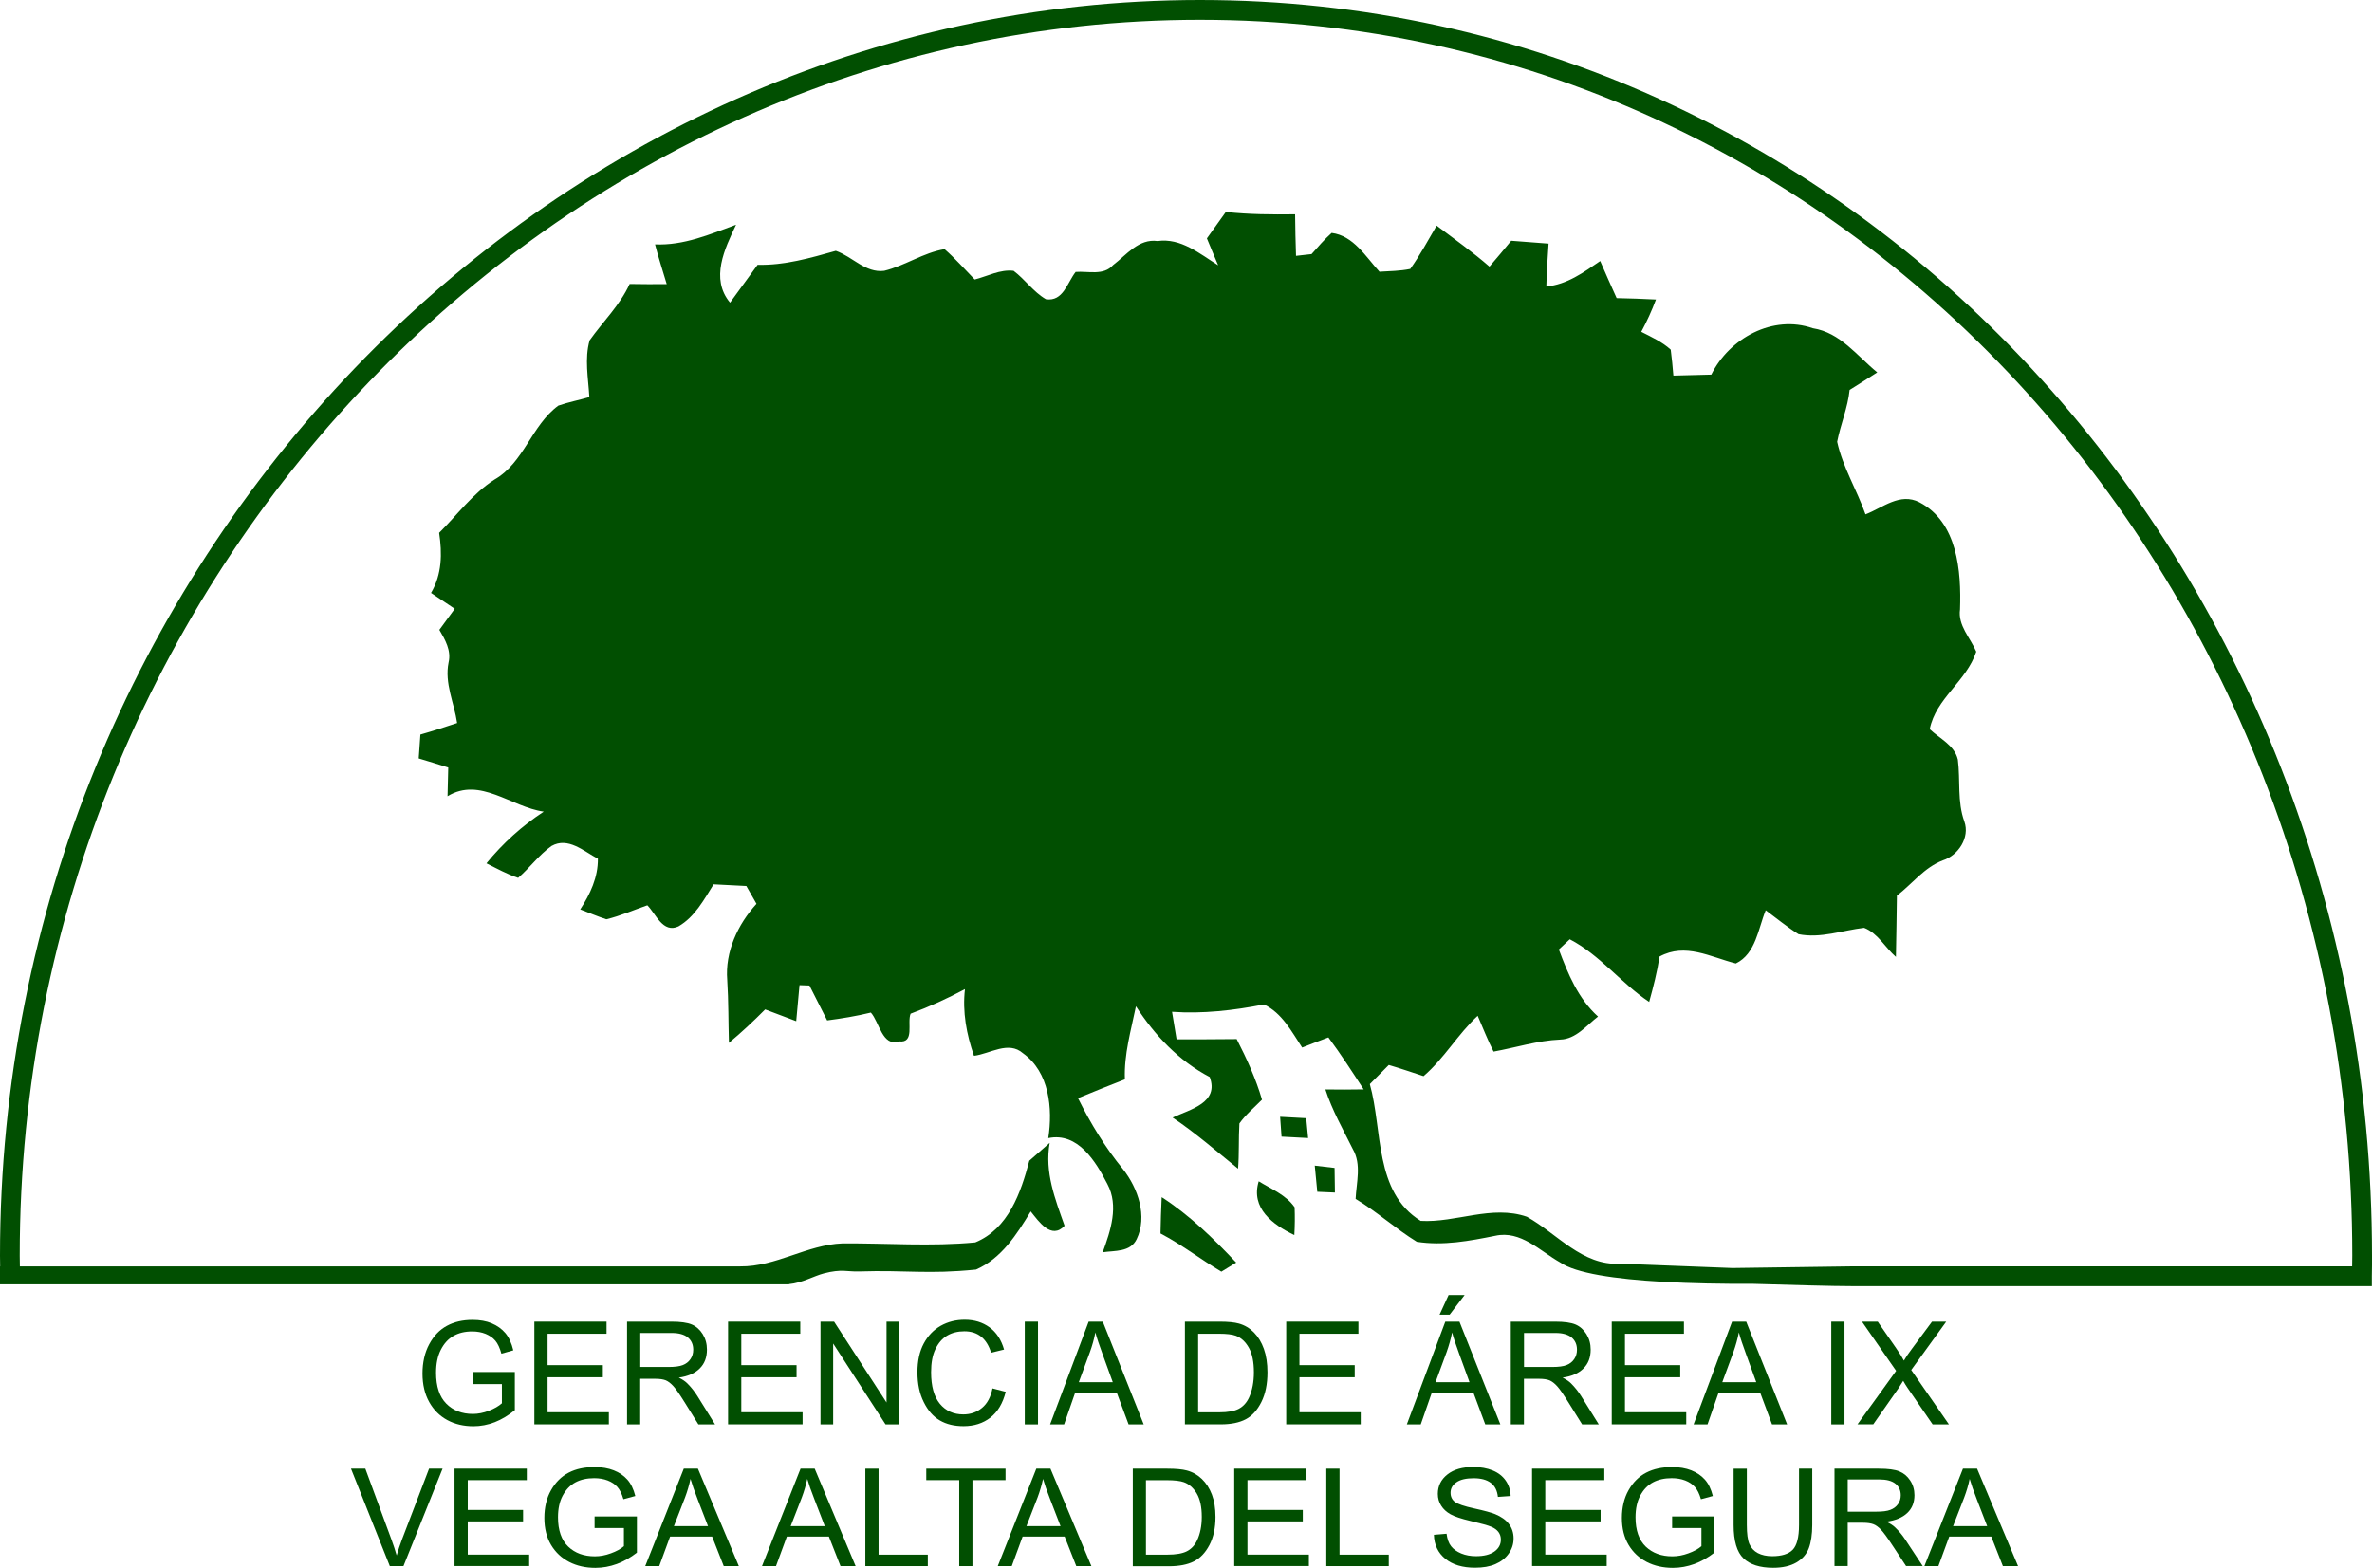 <?xml version="1.0" encoding="UTF-8"?><svg id="Capa_2" xmlns="http://www.w3.org/2000/svg" viewBox="0 0 339.05 224.15"><defs><style>.cls-1{fill:#014f01;}</style></defs><g id="Capa_4"><g><path class="cls-1" d="M67.55,197.89v-1.73h6.04v5.45c-.93,.76-1.88,1.33-2.87,1.72-.99,.38-2.01,.58-3.05,.58-1.39,0-2.64-.29-3.73-.88-1.09-.59-1.96-1.45-2.59-2.58s-.96-2.49-.96-4.07,.32-3,.96-4.19c.64-1.19,1.48-2.07,2.52-2.63,1.04-.57,2.26-.85,3.68-.85,1.04,0,1.96,.16,2.74,.49s1.43,.79,1.94,1.39,.89,1.43,1.14,2.47l-1.7,.48c-.23-.83-.52-1.45-.87-1.86-.35-.41-.81-.73-1.38-.97-.57-.23-1.21-.35-1.92-.35-1.04,0-1.93,.21-2.68,.64-.75,.42-1.35,1.08-1.81,1.98-.46,.9-.68,1.99-.68,3.28,0,1.97,.49,3.44,1.46,4.42,.97,.98,2.24,1.47,3.8,1.47,.74,0,1.51-.15,2.29-.45s1.4-.66,1.86-1.07v-2.74h-4.19Z"/><path class="cls-1" d="M76.38,203.65v-14.69h10.32v1.73h-8.43v4.49h7.9v1.73h-7.9v5h8.76v1.73h-10.65Z"/><path class="cls-1" d="M89.63,203.65v-14.69h6.33c1.32,0,2.3,.14,2.93,.41s1.15,.73,1.55,1.37,.61,1.38,.61,2.22c0,1.11-.34,2.01-1.03,2.69-.69,.69-1.68,1.13-2.99,1.31,.53,.27,.93,.54,1.21,.82,.56,.56,1.06,1.19,1.48,1.87l2.49,4h-2.38l-1.9-3.05c-.74-1.19-1.29-2-1.67-2.41-.38-.42-.74-.69-1.09-.84-.35-.14-.84-.22-1.48-.22h-2.18v6.52h-1.89Zm1.89-8.21h4.06c.89,0,1.56-.09,2.02-.27,.46-.18,.82-.46,1.09-.85,.27-.39,.4-.84,.4-1.35,0-.74-.26-1.32-.77-1.75-.51-.42-1.28-.64-2.29-.64h-4.51v4.86Z"/><path class="cls-1" d="M104.07,203.65v-14.69h10.32v1.73h-8.43v4.49h7.9v1.73h-7.9v5h8.76v1.73h-10.65Z"/><path class="cls-1" d="M117.28,203.65v-14.69h1.94l7.5,11.56v-11.56h1.8v14.69h-1.94l-7.49-11.56v11.56h-1.82Z"/><path class="cls-1" d="M141.86,198.5l1.9,.49c-.42,1.65-1.15,2.88-2.2,3.69-1.05,.81-2.33,1.22-3.83,1.22-1.32,0-2.45-.27-3.39-.82-.94-.54-1.71-1.42-2.3-2.62-.6-1.2-.9-2.62-.9-4.26s.3-2.99,.9-4.11c.6-1.12,1.41-1.96,2.43-2.54,1.02-.57,2.16-.86,3.42-.86,1.38,0,2.56,.36,3.55,1.08,.99,.72,1.68,1.78,2.08,3.18l-1.85,.45c-.63-2.04-1.91-3.06-3.82-3.06-.95,0-1.78,.21-2.47,.62s-1.25,1.05-1.67,1.92c-.42,.87-.62,1.97-.62,3.3,0,2.01,.42,3.52,1.26,4.53,.84,1.01,1.96,1.51,3.35,1.51,1.03,0,1.92-.31,2.67-.93,.75-.62,1.25-1.55,1.5-2.81Z"/><path class="cls-1" d="M146.48,203.65v-14.69h1.89v14.69h-1.89Z"/><path class="cls-1" d="M150.1,203.65l5.51-14.69h2.02l5.85,14.69h-2.16l-1.66-4.45h-6.01l-1.55,4.45h-1.99Zm4.1-6.03h4.86l-1.48-4.07c-.46-1.25-.8-2.26-1.01-3.05-.18,.94-.44,1.88-.78,2.81l-1.59,4.31Z"/><path class="cls-1" d="M169.37,203.65v-14.69h4.93c1.22,0,2.15,.09,2.78,.27,.83,.23,1.55,.66,2.16,1.28s1.08,1.4,1.42,2.35c.34,.95,.51,2.07,.51,3.36,0,1.66-.29,3.07-.87,4.23s-1.32,1.98-2.23,2.46-2.09,.73-3.56,.73h-5.15Zm1.89-1.73h3.04c1.23,0,2.16-.17,2.79-.51,.63-.34,1.12-.88,1.46-1.63,.45-1,.68-2.19,.68-3.58,0-1.49-.24-2.66-.72-3.51-.48-.85-1.09-1.42-1.85-1.71-.51-.19-1.31-.29-2.41-.29h-2.99v11.22Z"/><path class="cls-1" d="M183.85,203.65v-14.69h10.32v1.73h-8.43v4.49h7.9v1.73h-7.9v5h8.76v1.73h-10.65Z"/><path class="cls-1" d="M201.09,203.65l5.5-14.69h2.02l5.85,14.69h-2.16l-1.66-4.45h-6.01l-1.55,4.45h-1.99Zm4.1-6.03h4.86l-1.48-4.07c-.46-1.25-.8-2.26-1.01-3.05-.18,.94-.45,1.88-.78,2.81l-1.59,4.31Zm.58-9.66l1.29-2.81h2.29l-2.14,2.81h-1.45Z"/><path class="cls-1" d="M215.95,203.65v-14.69h6.33c1.32,0,2.3,.14,2.93,.41,.63,.27,1.15,.73,1.55,1.37s.61,1.38,.61,2.22c0,1.11-.34,2.01-1.03,2.69-.68,.69-1.68,1.13-2.99,1.31,.53,.27,.93,.54,1.21,.82,.56,.56,1.06,1.19,1.48,1.87l2.49,4h-2.38l-1.9-3.05c-.74-1.19-1.29-2-1.67-2.41-.38-.42-.74-.69-1.09-.84-.35-.14-.84-.22-1.48-.22h-2.18v6.52h-1.89Zm1.89-8.21h4.06c.89,0,1.56-.09,2.02-.27,.46-.18,.82-.46,1.09-.85,.27-.39,.4-.84,.4-1.35,0-.74-.26-1.32-.77-1.75-.52-.42-1.28-.64-2.29-.64h-4.51v4.86Z"/><path class="cls-1" d="M230.38,203.65v-14.69h10.32v1.73h-8.43v4.49h7.9v1.73h-7.9v5h8.76v1.73h-10.65Z"/><path class="cls-1" d="M242.08,203.65l5.5-14.69h2.02l5.85,14.69h-2.16l-1.66-4.45h-6.01l-1.55,4.45h-1.99Zm4.1-6.03h4.86l-1.48-4.07c-.46-1.25-.8-2.26-1.01-3.05-.18,.94-.45,1.88-.78,2.81l-1.59,4.31Z"/><path class="cls-1" d="M261.76,203.65v-14.69h1.89v14.69h-1.89Z"/><path class="cls-1" d="M265.5,203.65l5.53-7.66-4.88-7.03h2.25l2.61,3.76c.54,.77,.91,1.38,1.13,1.81,.31-.52,.68-1.08,1.13-1.67l2.89-3.9h2.03l-5,6.91,5.39,7.78h-2.33l-3.6-5.24c-.2-.29-.4-.62-.61-.99-.33,.54-.56,.9-.7,1.1l-3.58,5.12h-2.27Z"/></g><g><path class="cls-1" d="M55.72,223.91l-5.55-13.93h2.05l3.73,10.12c.29,.79,.54,1.55,.75,2.28,.22-.77,.48-1.53,.76-2.28l3.87-10.12h1.93l-5.59,13.93h-1.94Z"/><path class="cls-1" d="M64.97,223.91v-13.93h10.33v1.64h-8.44v4.26h7.91v1.64h-7.91v4.74h8.78v1.64h-10.67Z"/><path class="cls-1" d="M84.99,218.45v-1.64h6.05v5.17c-.93,.72-1.89,1.27-2.88,1.63-.99,.36-2.01,.55-3.06,.55-1.4,0-2.64-.28-3.73-.84-1.09-.56-1.96-1.37-2.6-2.44-.64-1.07-.96-2.36-.96-3.86s.32-2.85,.96-3.97c.64-1.13,1.48-1.96,2.52-2.5,1.04-.54,2.27-.8,3.69-.8,1.05,0,1.96,.16,2.75,.47,.79,.31,1.43,.75,1.94,1.32s.89,1.35,1.14,2.35l-1.7,.46c-.23-.79-.52-1.37-.87-1.76-.35-.39-.81-.7-1.38-.92s-1.21-.33-1.93-.33c-1.04,0-1.93,.2-2.68,.6-.75,.4-1.35,1.03-1.81,1.88-.46,.85-.68,1.89-.68,3.11,0,1.86,.49,3.26,1.46,4.19,.98,.93,2.24,1.39,3.81,1.39,.75,0,1.51-.14,2.29-.43,.78-.28,1.4-.62,1.86-1.02v-2.59h-4.2Z"/><path class="cls-1" d="M92.23,223.91l5.51-13.93h2.02l5.85,13.93h-2.16l-1.66-4.22h-6.01l-1.55,4.22h-1.99Zm4.1-5.72h4.87l-1.49-3.86c-.46-1.18-.8-2.15-1.01-2.89-.19,.89-.45,1.78-.78,2.66l-1.59,4.09Z"/><path class="cls-1" d="M108.92,223.91l5.51-13.93h2.02l5.85,13.93h-2.16l-1.66-4.22h-6.01l-1.55,4.22h-1.99Zm4.1-5.72h4.87l-1.49-3.86c-.46-1.18-.8-2.15-1.01-2.89-.19,.89-.45,1.78-.78,2.66l-1.59,4.09Z"/><path class="cls-1" d="M123.69,223.91v-13.93h1.89v12.29h7.04v1.64h-8.93Z"/><path class="cls-1" d="M137.11,223.91v-12.29h-4.71v-1.64h11.33v1.64h-4.73v12.29h-1.89Z"/><path class="cls-1" d="M142.62,223.91l5.51-13.93h2.02l5.85,13.93h-2.16l-1.66-4.22h-6.01l-1.55,4.22h-1.99Zm4.1-5.72h4.87l-1.49-3.86c-.46-1.18-.8-2.15-1.01-2.89-.19,.89-.45,1.78-.78,2.66l-1.59,4.09Z"/><path class="cls-1" d="M161.92,223.91v-13.93h4.94c1.22,0,2.15,.09,2.78,.26,.83,.22,1.55,.63,2.16,1.22,.61,.59,1.09,1.33,1.43,2.23s.51,1.96,.51,3.19c0,1.58-.29,2.92-.87,4.02-.58,1.1-1.32,1.88-2.23,2.34-.91,.46-2.1,.69-3.56,.69h-5.16Zm1.89-1.64h3.04c1.23,0,2.16-.16,2.79-.48,.63-.32,1.12-.83,1.46-1.54,.45-.94,.68-2.08,.68-3.39,0-1.41-.24-2.52-.72-3.33s-1.1-1.35-1.85-1.62c-.51-.18-1.31-.28-2.41-.28h-3v10.64Z"/><path class="cls-1" d="M176.42,223.91v-13.93h10.33v1.64h-8.44v4.26h7.91v1.64h-7.91v4.74h8.78v1.64h-10.67Z"/><path class="cls-1" d="M189.58,223.91v-13.93h1.89v12.29h7.04v1.64h-8.93Z"/><path class="cls-1" d="M204.99,219.43l1.78-.15c.1,.77,.31,1.36,.65,1.79,.34,.43,.82,.77,1.44,1.03,.63,.26,1.33,.39,2.12,.39,1.13,0,2-.22,2.62-.66,.62-.44,.93-1.01,.93-1.71,0-.41-.11-.77-.34-1.08s-.57-.56-1.02-.75c-.46-.2-1.44-.47-2.96-.83-1.35-.32-2.31-.64-2.88-.96-.57-.32-1.02-.73-1.33-1.23-.32-.5-.48-1.06-.48-1.69,0-1.13,.46-2.05,1.37-2.77s2.14-1.07,3.69-1.07c1.06,0,1.99,.17,2.79,.5s1.42,.82,1.85,1.44c.44,.63,.68,1.37,.71,2.21l-1.82,.13c-.1-.91-.43-1.58-1.02-2.01-.58-.44-1.4-.66-2.46-.66s-1.89,.19-2.45,.58c-.56,.38-.84,.88-.84,1.49,0,.56,.21,1,.62,1.31,.41,.31,1.34,.63,2.78,.94,1.41,.31,2.4,.58,2.97,.81,.87,.36,1.53,.82,1.97,1.4,.44,.58,.67,1.27,.67,2.07s-.23,1.52-.7,2.18c-.47,.66-1.1,1.15-1.91,1.5s-1.77,.51-2.91,.51c-1.77,0-3.18-.42-4.23-1.27-1.05-.85-1.6-2-1.64-3.45Z"/><path class="cls-1" d="M218.99,223.91v-13.93h10.33v1.64h-8.44v4.26h7.91v1.64h-7.91v4.74h8.78v1.64h-10.67Z"/><path class="cls-1" d="M239.01,218.45v-1.64h6.05v5.17c-.93,.72-1.89,1.27-2.88,1.63s-2.01,.55-3.06,.55c-1.4,0-2.64-.28-3.73-.84-1.09-.56-1.96-1.37-2.6-2.44-.64-1.07-.96-2.36-.96-3.86s.32-2.85,.96-3.97c.64-1.13,1.48-1.96,2.52-2.5,1.04-.54,2.27-.8,3.69-.8,1.05,0,1.96,.16,2.75,.47,.78,.31,1.43,.75,1.94,1.32,.51,.57,.89,1.35,1.14,2.35l-1.7,.46c-.23-.79-.52-1.37-.87-1.76s-.81-.7-1.38-.92c-.57-.22-1.21-.33-1.93-.33-1.04,0-1.93,.2-2.68,.6-.75,.4-1.35,1.03-1.81,1.88s-.68,1.89-.68,3.11c0,1.86,.49,3.26,1.46,4.19,.98,.93,2.24,1.39,3.81,1.39,.75,0,1.51-.14,2.29-.43,.78-.28,1.4-.62,1.86-1.02v-2.59h-4.2Z"/><path class="cls-1" d="M257.15,209.98h1.89v8.05c0,1.35-.17,2.46-.49,3.32-.33,.87-.93,1.55-1.79,2.05-.87,.5-1.97,.75-3.31,.75-1.88,0-3.3-.45-4.24-1.35-.94-.9-1.41-2.49-1.41-4.77v-8.05h1.89v8.04c0,1.26,.12,2.17,.37,2.74,.25,.56,.65,.99,1.21,1.29,.56,.29,1.24,.44,2.04,.44,1.35,0,2.33-.3,2.93-.91s.91-1.79,.91-3.55v-8.04Z"/><path class="cls-1" d="M262.22,223.91v-13.93h6.34c1.32,0,2.3,.13,2.93,.39,.63,.26,1.15,.69,1.55,1.3,.4,.6,.61,1.31,.61,2.1,0,1.05-.34,1.9-1.03,2.55-.69,.65-1.68,1.07-2.99,1.24,.53,.25,.93,.51,1.21,.77,.56,.53,1.06,1.12,1.49,1.78l2.5,3.79h-2.38l-1.91-2.9c-.74-1.13-1.3-1.9-1.67-2.29s-.74-.66-1.09-.79-.85-.21-1.48-.21h-2.19v6.19h-1.89Zm1.89-7.78h4.07c.89,0,1.56-.08,2.02-.26,.46-.17,.82-.44,1.09-.81,.27-.37,.4-.79,.4-1.28,0-.7-.26-1.26-.77-1.66s-1.28-.6-2.29-.6h-4.52v4.61Z"/><path class="cls-1" d="M275.07,223.91l5.51-13.93h2.02l5.86,13.93h-2.17l-1.66-4.22h-6.01l-1.55,4.22h-1.99Zm4.1-5.72h4.87l-1.49-3.86c-.46-1.18-.8-2.15-1.01-2.89-.18,.89-.45,1.78-.78,2.66l-1.59,4.09Z"/></g><g><path class="cls-1" d="M182.98,159.67c.07,.95,.13,1.89,.2,2.84,1.27,.06,2.53,.13,3.8,.2-.1-.95-.19-1.89-.27-2.84-1.25-.06-2.49-.13-3.73-.2Z"/><path class="cls-1" d="M187.93,166.65c.12,1.25,.24,2.49,.36,3.74,.83,.03,1.67,.07,2.52,.11-.02-1.17-.04-2.35-.05-3.52-.95-.11-1.89-.22-2.83-.33Z"/><path class="cls-1" d="M179.92,168.89c-1.18,3.85,2.02,6.22,5.09,7.69,.08-1.33,.09-2.65,.04-3.97-1.23-1.78-3.36-2.62-5.13-3.72Z"/><path class="cls-1" d="M166.05,171.16c-.08,1.73-.14,3.46-.17,5.19,3.04,1.6,5.76,3.71,8.7,5.46,.53-.32,1.59-.97,2.12-1.3-3.25-3.44-6.66-6.77-10.65-9.35Z"/><path class="cls-1" d="M339.05,179.53C339.05,80.54,265,0,171.53,0S0,80.54,0,179.53c0,.51,.01,1.02,.02,1.53h-.02v2.56H112.79v-.03c1.88-.17,3.54-1.16,4.96-1.53,2.56-.67,3.37-.23,4.97-.28,6.92-.22,9.88,.43,16.79-.27,3.65-1.59,5.84-5.04,7.82-8.31,1.15,1.43,2.94,4.09,4.84,2.05-1.36-3.85-2.87-7.65-2.13-11.85-.73,.64-2.18,1.91-2.91,2.55-1.2,4.57-3,9.74-7.73,11.68-6.3,.6-12.65,.1-18.97,.14-5.11,.19-9.5,3.35-14.64,3.29H2.84c0-.51-.02-1.02-.02-1.53C2.82,82.1,79.61,2.83,171.53,2.83s164.7,79.26,164.7,176.69c0,.51-.01,1.02-.02,1.53h-71.29l-17.3,.24-16.04-.62c-5.41,.32-9.01-4.31-13.33-6.71-5.02-1.73-10.13,.88-15.18,.59-6.67-4.12-5.41-12.96-7.27-19.55,.9-.92,1.81-1.83,2.71-2.74,1.67,.49,3.32,1.06,4.97,1.6,2.96-2.54,4.89-5.99,7.74-8.63,.75,1.71,1.41,3.46,2.27,5.12,3.17-.57,6.28-1.58,9.53-1.72,2.25-.06,3.75-2.03,5.4-3.29-2.84-2.57-4.29-6.09-5.6-9.59,.39-.37,1.17-1.09,1.56-1.46,4.3,2.23,7.33,6.27,11.35,8.96,.59-2.14,1.15-4.3,1.48-6.49,3.71-2.02,7.27,.07,10.91,.99,2.86-1.4,3.18-4.96,4.27-7.61,1.55,1.15,3.05,2.39,4.69,3.42,3.15,.64,6.26-.55,9.37-.91,1.95,.75,3.01,2.82,4.55,4.16,.07-2.92,.09-5.84,.14-8.76,2.19-1.68,3.91-4.03,6.56-5.04,2.21-.71,3.9-3.27,3.08-5.56-1.04-2.86-.55-5.9-.93-8.85-.47-2.06-2.62-3.01-4.02-4.35,.88-4.42,5.25-6.83,6.65-11.08-.84-1.98-2.65-3.75-2.32-6.04,.19-5.46-.34-12.47-5.8-15.32-2.79-1.43-5.23,.78-7.71,1.73-1.23-3.5-3.25-6.75-4.05-10.38,.49-2.5,1.52-4.87,1.78-7.41,1.32-.82,2.64-1.66,3.95-2.51-2.89-2.36-5.28-5.7-9.21-6.31-5.71-2-11.94,1.44-14.51,6.63-1.81,.05-3.62,.09-5.42,.14-.1-1.24-.22-2.48-.38-3.71-1.23-1.12-2.75-1.8-4.21-2.55,.8-1.49,1.51-3.03,2.1-4.62-1.88-.1-3.75-.16-5.62-.2-.8-1.76-1.59-3.53-2.35-5.3-2.36,1.62-4.76,3.37-7.7,3.64,.05-2.05,.18-4.09,.32-6.13-1.78-.13-3.56-.26-5.34-.41-1.03,1.24-2.06,2.49-3.11,3.7-2.41-2.1-5.01-3.94-7.55-5.86-1.22,2.08-2.37,4.22-3.77,6.19-1.45,.3-2.94,.31-4.4,.4-1.96-2.14-3.71-5.16-6.84-5.55-1.04,.93-1.95,1.99-2.87,3.03-.74,.08-1.48,.16-2.22,.25-.07-1.98-.11-3.96-.13-5.94-3.3,.04-6.61,.02-9.9-.34-.91,1.25-1.81,2.51-2.71,3.78,.52,1.28,1.07,2.57,1.61,3.85-2.65-1.65-5.31-3.94-8.66-3.47-2.71-.37-4.44,1.99-6.36,3.44-1.36,1.55-3.56,.84-5.35,.98-1.21,1.54-1.78,4.27-4.25,3.9-1.79-1.04-2.98-2.83-4.62-4.06-1.94-.23-3.73,.78-5.56,1.24-1.43-1.46-2.77-3-4.31-4.34-3.04,.51-5.66,2.38-8.63,3.1-2.68,.34-4.54-2.04-6.91-2.86-3.66,1.03-7.34,2.1-11.18,2-1.33,1.8-2.61,3.62-3.94,5.41-2.86-3.43-.76-7.71,.86-11.14-3.76,1.38-7.49,2.99-11.58,2.81,.49,1.91,1.11,3.79,1.67,5.68-1.77,.02-3.54,.01-5.3-.02-1.39,3.04-3.81,5.37-5.72,8.06-.75,2.63-.19,5.42-.04,8.11-1.47,.43-2.98,.72-4.43,1.22-3.86,2.83-4.9,8.16-9.14,10.58-3.11,2-5.3,5.03-7.9,7.61,.45,2.95,.41,5.95-1.16,8.59,1.12,.76,2.25,1.52,3.39,2.27-.73,1-1.47,2.01-2.2,3.01,.83,1.42,1.72,2.94,1.32,4.66-.61,2.98,.8,5.76,1.22,8.66-1.74,.57-3.48,1.15-5.25,1.65-.08,1.14-.16,2.27-.24,3.41,1.41,.41,2.81,.86,4.22,1.3-.04,1.37-.07,2.74-.1,4.11,4.63-2.84,9.1,1.55,13.75,2.2-3.1,2.04-5.85,4.52-8.19,7.39,1.48,.74,2.95,1.56,4.53,2.08,1.67-1.44,2.97-3.28,4.77-4.56,2.37-1.35,4.63,.77,6.63,1.82,.03,2.67-1.1,5.05-2.52,7.25,1.24,.47,2.46,1,3.73,1.41,2.01-.48,3.91-1.33,5.86-2,1.23,1.24,2.22,4.04,4.44,3.02,2.34-1.35,3.65-3.81,5.03-6.02,1.56,.09,3.12,.16,4.68,.24,.36,.64,1.09,1.91,1.45,2.55-2.68,2.95-4.51,6.86-4.18,10.91,.19,2.99,.15,5.98,.24,8.97,1.81-1.5,3.52-3.11,5.18-4.78,1.48,.56,2.95,1.13,4.44,1.68,.16-1.72,.31-3.43,.47-5.15,.35,.01,1.06,.04,1.42,.05,.83,1.66,1.68,3.32,2.53,4.99,2.1-.27,4.19-.62,6.25-1.12,1.21,1.36,1.65,4.94,4.01,4.12,2.31,.29,1.14-2.66,1.67-3.96,2.67-.99,5.26-2.17,7.77-3.51-.38,3.25,.22,6.46,1.29,9.53,2.3-.28,4.92-2.2,7.01-.36,3.76,2.68,4.27,7.9,3.61,12.13,4.24-.88,6.79,3.34,8.45,6.57,1.66,3.11,.45,6.68-.67,9.75,1.72-.26,3.95,.01,4.85-1.87,1.58-3.26,.2-7.29-1.95-10.01-2.55-3.11-4.64-6.56-6.43-10.15,2.22-.92,4.45-1.82,6.7-2.69-.14-3.57,.87-6.99,1.58-10.45,2.71,4.17,6.11,7.79,10.55,10.12,1.36,3.69-2.78,4.61-5.31,5.79,3.3,2.21,6.28,4.82,9.36,7.31,.17-2.16,.06-4.32,.19-6.47,.91-1.28,2.14-2.29,3.23-3.4-.88-3.01-2.19-5.87-3.62-8.66-2.87,.01-5.73,.06-8.59,.03-.21-1.32-.43-2.63-.65-3.93,4.42,.31,8.81-.2,13.14-1.05,2.59,1.22,3.95,3.88,5.46,6.16,1.25-.49,2.49-.98,3.75-1.45,1.78,2.4,3.41,4.92,5.04,7.43-1.83,.04-3.65,.03-5.47,.01,.97,3,2.54,5.74,3.93,8.55,1.25,2.17,.5,4.75,.39,7.1,3.06,1.84,5.72,4.26,8.75,6.13,3.77,.59,7.53-.12,11.21-.86,3.65-.81,6.38,2.18,9.28,3.81,2.22,1.55,7.84,2.38,14.68,2.77h.01c4.03,.23,8.47,.31,12.91,.29,5.59,.16,11.29,.33,14.15,.33,.06,0,.11,0,.17,0h74.1v-1.41h0c.02-.98,.04-1.96,.04-2.95Z"/></g></g></svg>